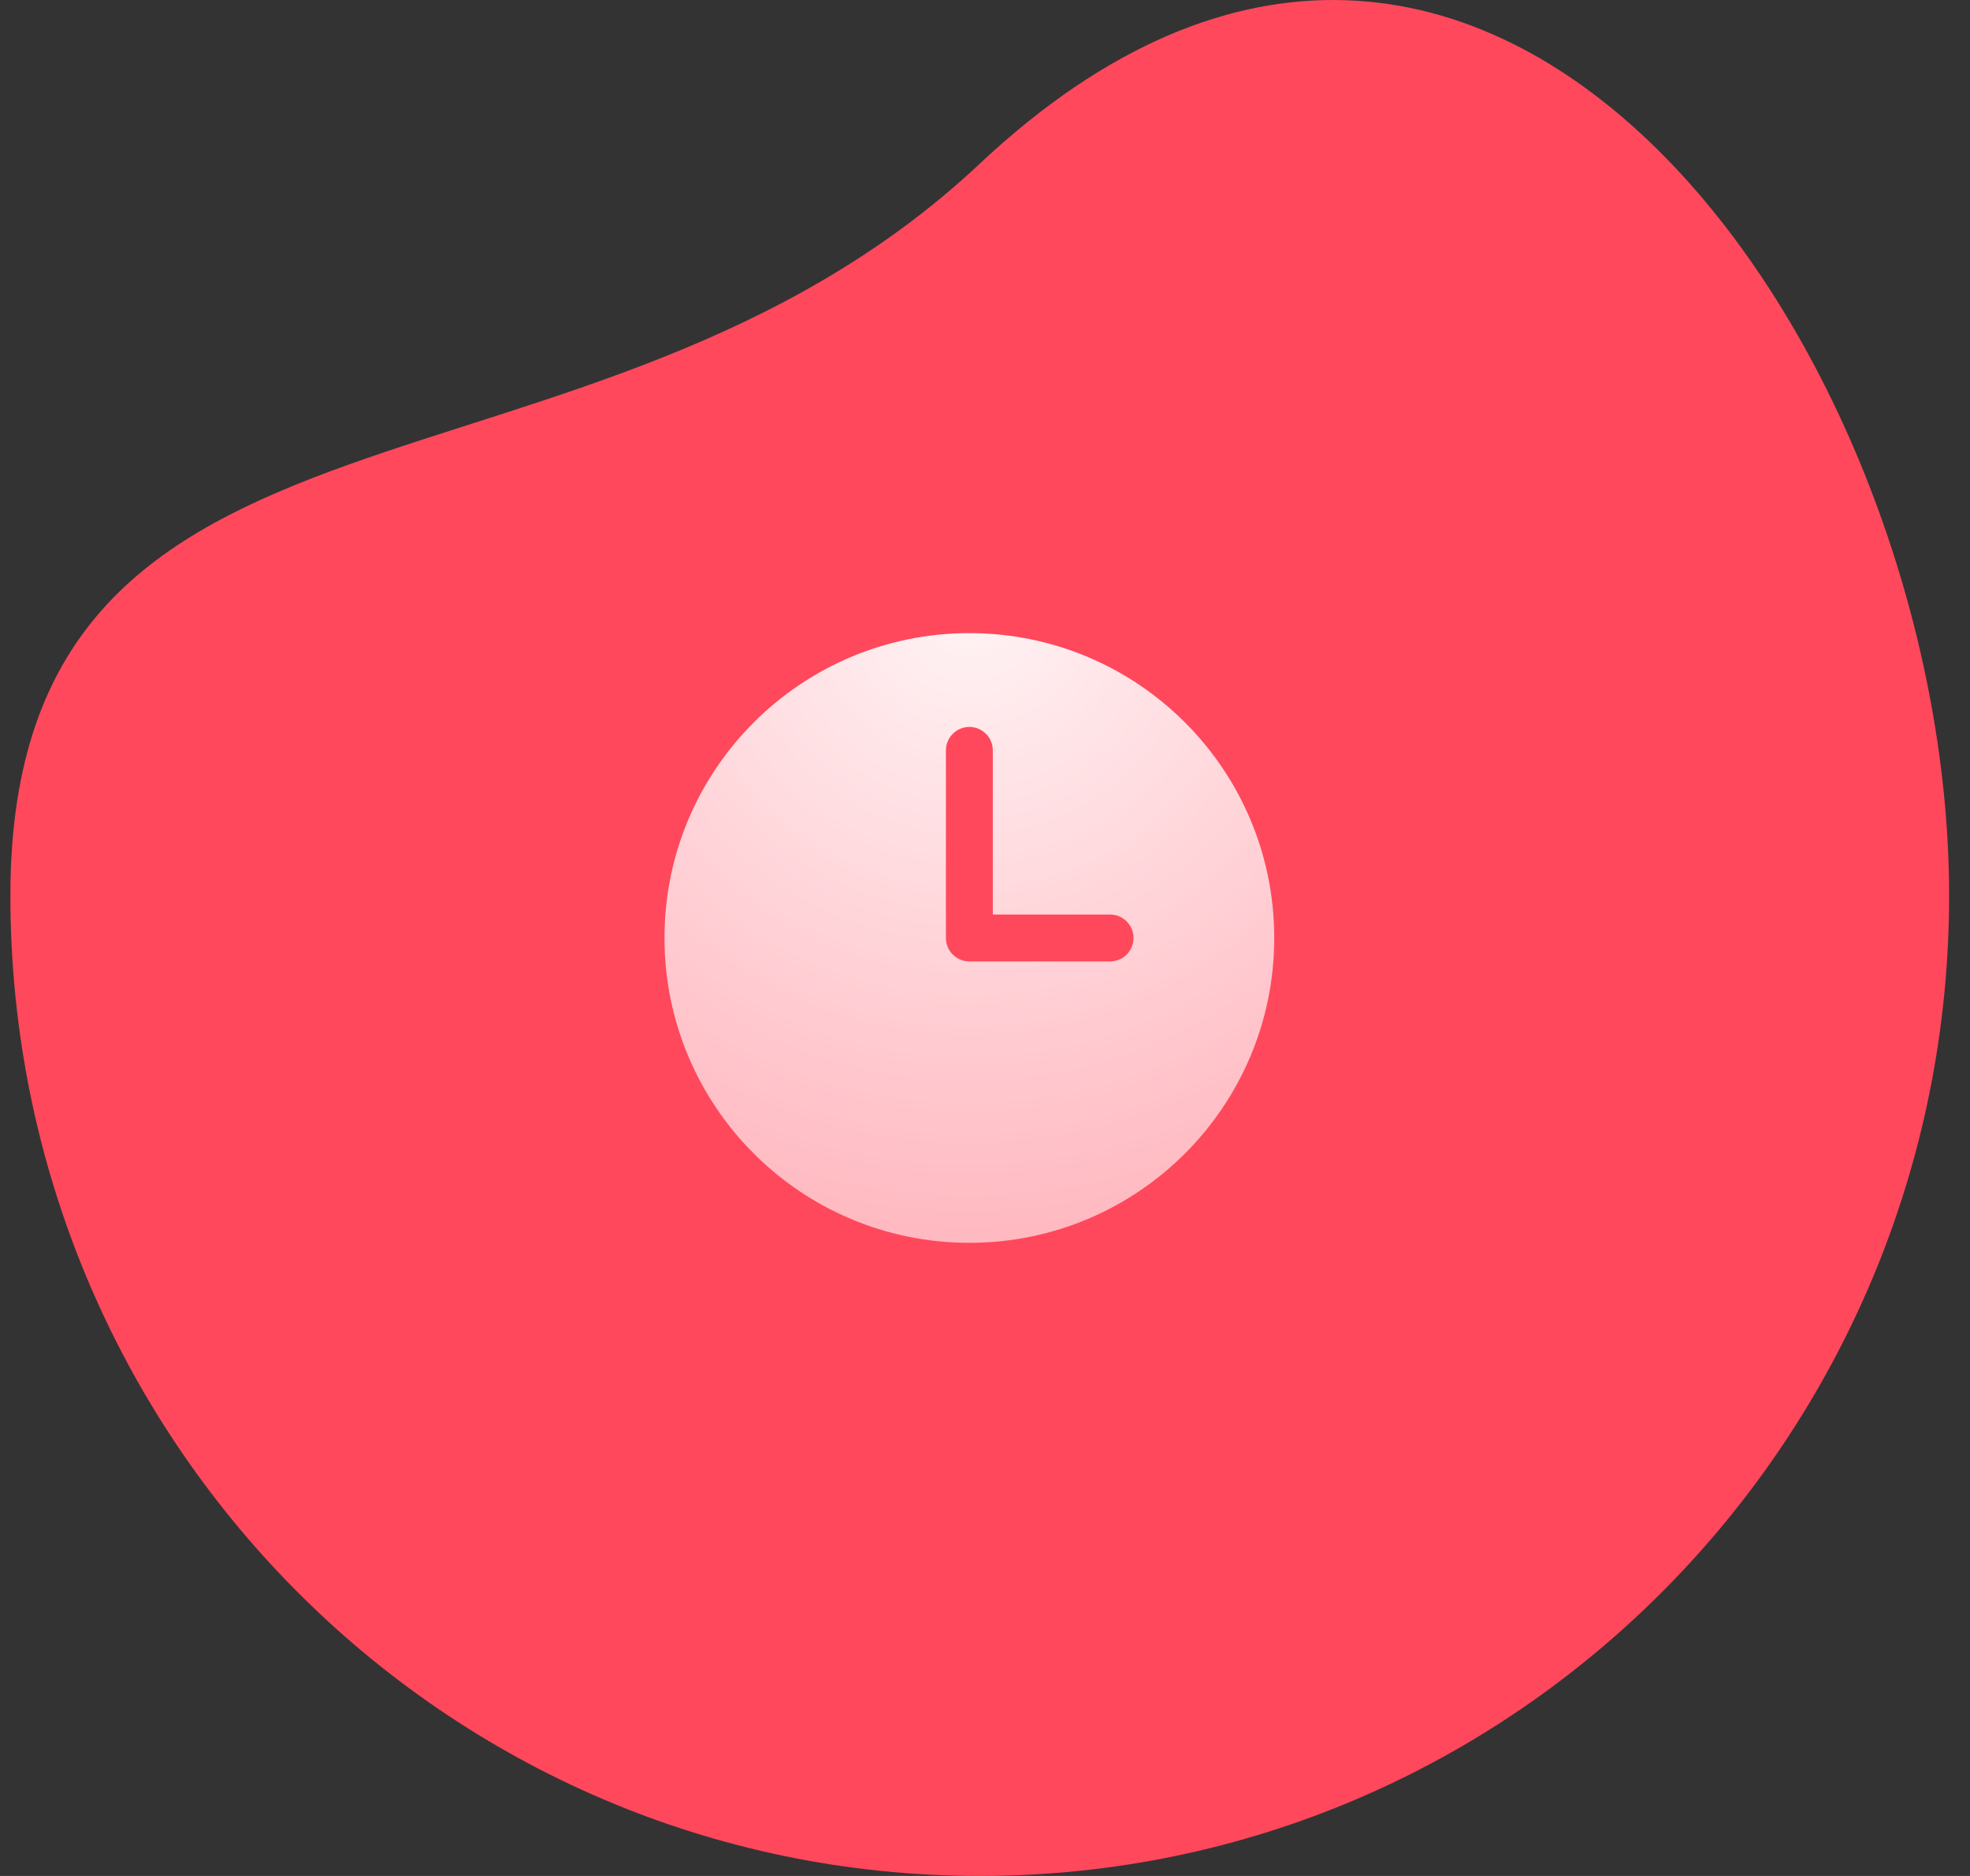 <?xml version="1.0" encoding="UTF-8"?> <svg xmlns="http://www.w3.org/2000/svg" width="63" height="60" viewBox="0 0 63 60" fill="none"><rect x="0" y="0" width="63" height="60" fill="#333333" stroke="none"/><path d="M62.332 28.647C62.332 45.963 48.453 60 31.332 60C14.212 60 0.332 45.962 0.332 28.647C0.332 11.331 18.787 17.019 31.332 5.236C47.611 -10.057 62.332 11.331 62.332 28.647Z" fill="#FF485C"></path><path fill-rule="evenodd" clip-rule="evenodd" d="M31 20.25C25.615 20.25 21.25 24.615 21.25 30C21.25 35.385 25.615 39.75 31 39.75C36.385 39.75 40.75 35.385 40.75 30C40.75 24.615 36.385 20.25 31 20.25ZM31.75 24C31.75 23.801 31.671 23.61 31.53 23.47C31.39 23.329 31.199 23.25 31 23.25C30.801 23.25 30.61 23.329 30.47 23.47C30.329 23.61 30.25 23.801 30.25 24V30C30.25 30.414 30.586 30.75 31 30.75H35.5C35.699 30.75 35.89 30.671 36.03 30.53C36.171 30.39 36.25 30.199 36.25 30C36.25 29.801 36.171 29.61 36.03 29.47C35.89 29.329 35.699 29.25 35.5 29.25H31.75V24Z" fill="url(#paint0_radial_3538_5947)"></path><defs><radialGradient id="paint0_radial_3538_5947" cx="0" cy="0" r="1" gradientUnits="userSpaceOnUse" gradientTransform="translate(31 19.321) rotate(90) scale(58.615)"><stop stop-color="white" stop-opacity="0.94"></stop><stop offset="1" stop-color="white" stop-opacity="0"></stop></radialGradient></defs></svg> 
